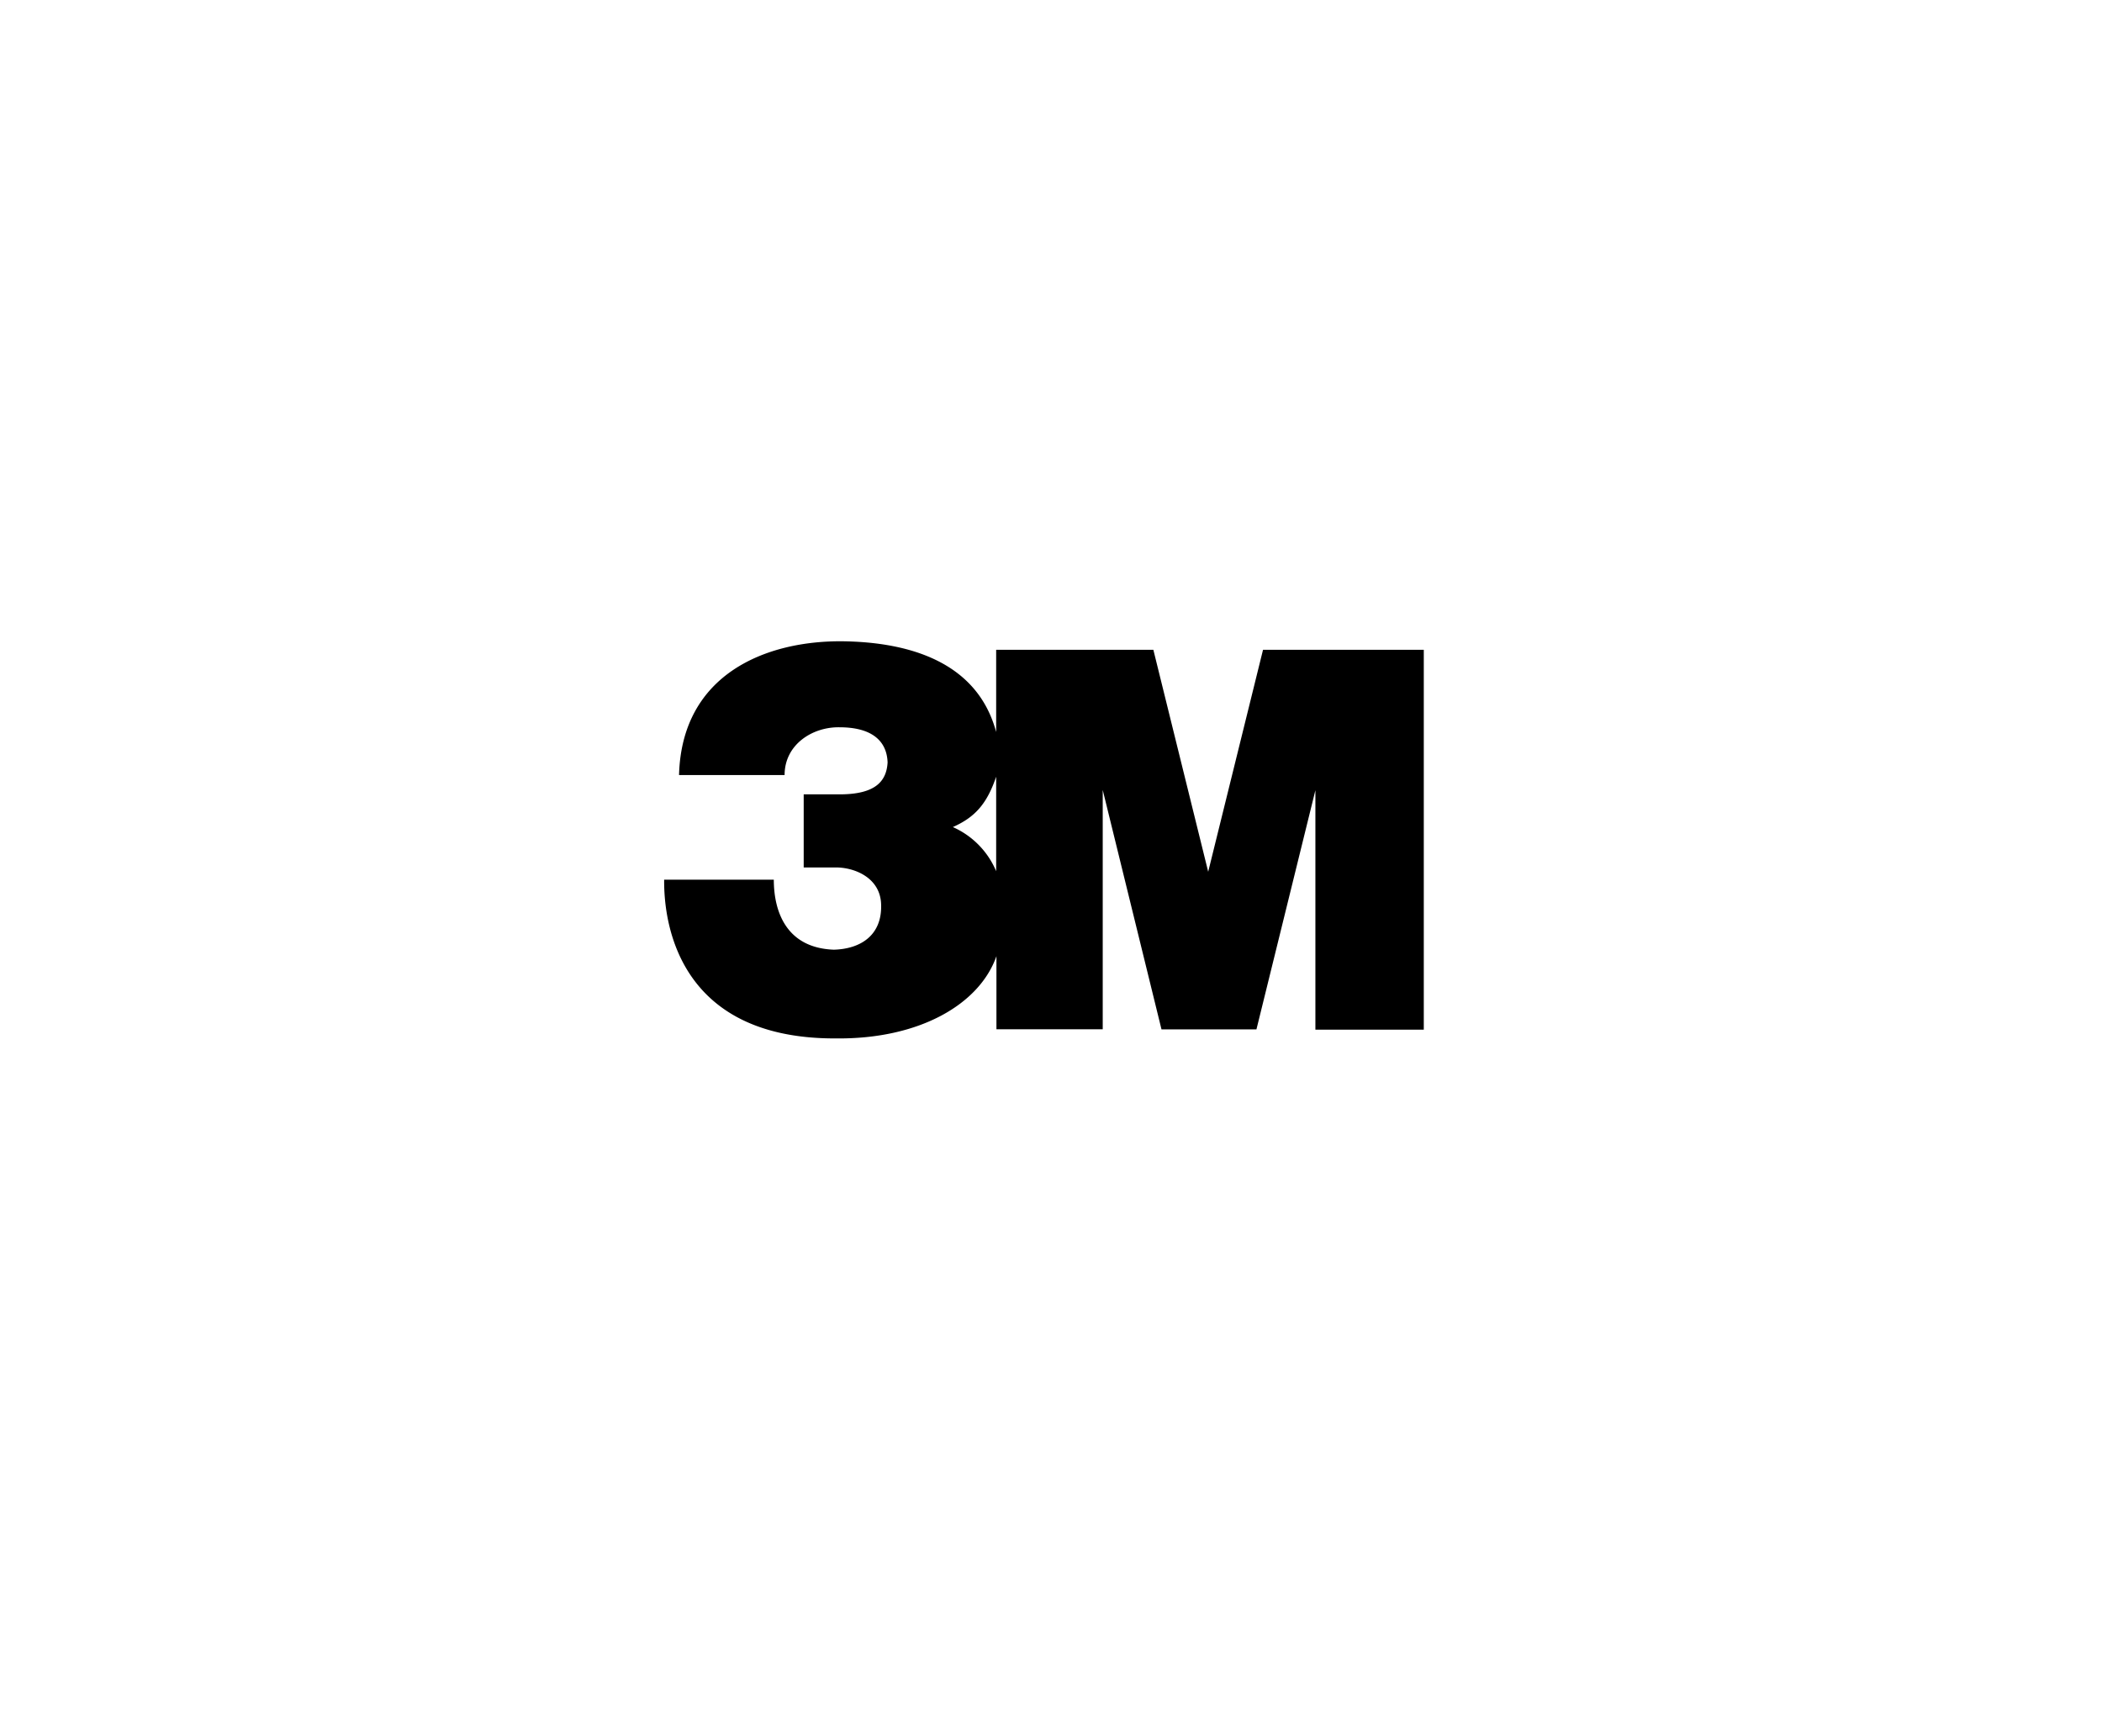 <svg xmlns="http://www.w3.org/2000/svg" width="230" height="190" viewBox="0 0 230 190">
  <defs>
    <style>
      .cls-1 {
        fill: none;
        opacity: 1;
        isolation: isolate;
      }
    </style>
  </defs>
  <g id="Layer_2" data-name="Layer 2">
    <g id="Boxex_Clear" data-name="Boxex Clear">
      <path id="Path_1294" data-name="Path 1294" class="cls-1" d="M0,0H230V190H0Z"/>
    </g>
    <g id="Layer_3" data-name="Layer 3">
      <path d="M109,95.34a9.17,9.17,0,0,0-4.74-4.83C106.72,89.42,108,87.93,109,85ZM138.2,71.11l-6,24.29-6-24.29H109v9c-2.11-7.85-9.81-9.82-16.7-9.93-8.4-.11-17.7,3.53-18,14.64H85.85c0-3.36,3.07-5.28,6-5.23,3.55,0,5.19,1.49,5.27,3.85-.12,2.06-1.33,3.49-5.24,3.49H87.94v8h3.54c2,0,4.82,1.1,4.93,4,.14,3.42-2.24,4.92-5.17,5-5.22-.19-6.57-4.2-6.57-7.66h-12c0,2.33,0,17.48,18.87,17.37,9.05.08,15.63-3.72,17.49-9v8h11.63V86.45l6.43,26.2h10.39l6.45-26.17v26.2h11.86V71.11Z"/>
    </g>
  </g>
</svg>
